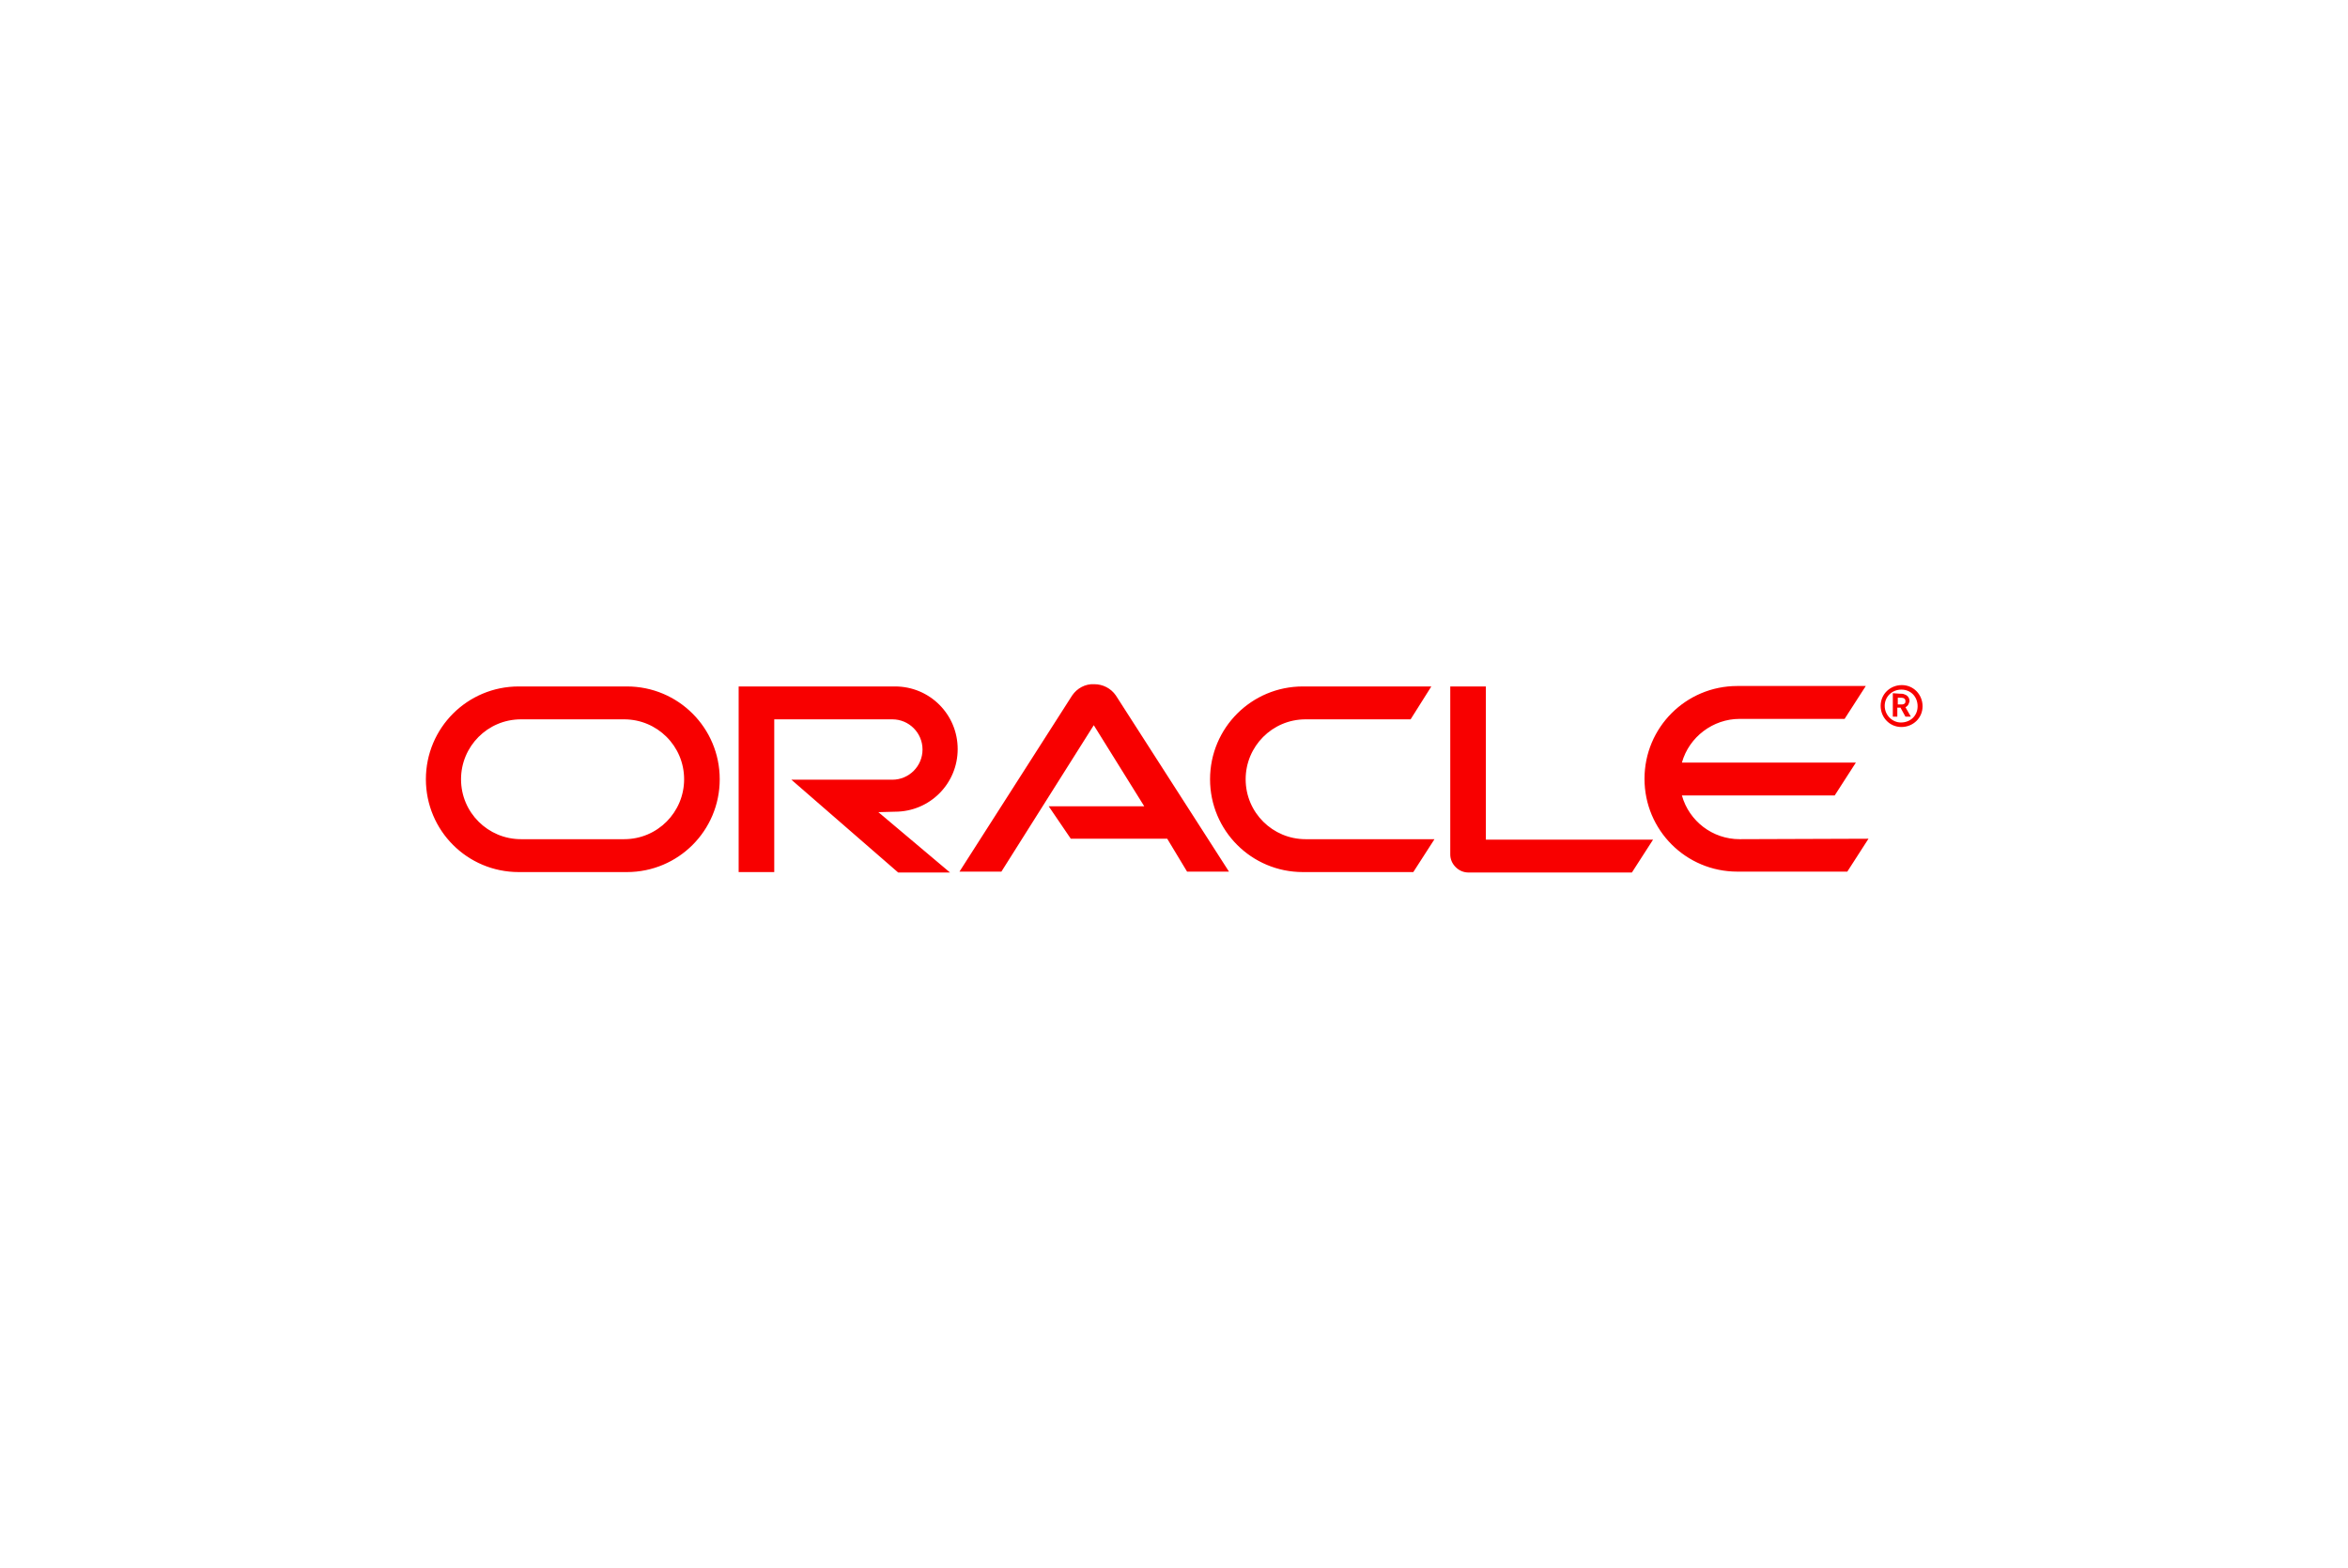 <svg xmlns="http://www.w3.org/2000/svg" xmlns:xlink="http://www.w3.org/1999/xlink" id="Ebene_1" x="0px" y="0px" viewBox="0 0 521 348.1" style="enable-background:new 0 0 521 348.1;" xml:space="preserve">  <style type="text/css">	.st0{fill:#F80000;}</style>  <g id="layer1" transform="translate(638.94 1745.294)">	<g id="g16337" transform="translate(715.06 719.668)">		<path id="path16197" class="st0" d="M-1121.3-2286h21.2l-11.2-18l-20.5,32.5h-9.3l25-39.1c1.1-1.6,2.9-2.6,4.9-2.5   c1.9,0,3.7,0.9,4.8,2.5l25.1,39.1h-9.3l-4.4-7.3h-21.4L-1121.3-2286z M-1024.3-2278.7v-33.9h-7.9v37.3c0,1,0.4,2,1.2,2.8   c0.8,0.8,1.8,1.2,2.9,1.2h36.2l4.7-7.3H-1024.3z M-1155.4-2284.8c7.7,0,13.9-6.2,13.9-13.9c0-7.7-6.2-13.9-13.9-13.9h-34.7v41.2   h7.9v-33.9h26.2c3.7,0,6.7,3,6.7,6.7s-3,6.7-6.7,6.7l-22.4,0l23.7,20.6h11.5l-15.9-13.4L-1155.4-2284.8z M-1238.9-2271.4   c-11.4,0-20.6-9.2-20.6-20.6c0-11.4,9.2-20.6,20.6-20.6h24c11.4,0,20.6,9.2,20.6,20.6c0,11.4-9.2,20.6-20.6,20.6H-1238.9z    M-1215.5-2278.7c7.4,0,13.3-6,13.3-13.3c0-7.4-6-13.3-13.3-13.3c0,0,0,0,0,0h-22.9c-7.4,0-13.3,6-13.3,13.3   c0,7.4,6,13.3,13.3,13.3c0,0,0,0,0,0H-1215.5z M-1064.9-2271.4c-11.4,0-20.6-9.2-20.6-20.6c0-11.4,9.2-20.6,20.6-20.6h28.5   l-4.6,7.3h-23.3c-7.4,0-13.3,6-13.3,13.3c0,7.4,6,13.3,13.3,13.3c0,0,0,0,0,0h28.6l-4.7,7.3L-1064.9-2271.4z M-968-2278.7   c-6,0-11.2-4-12.8-9.7h33.9l4.7-7.3h-38.6c1.6-5.7,6.9-9.7,12.8-9.7h23.3l4.7-7.3h-28.5c-11.4,0-20.6,9.2-20.6,20.6   s9.2,20.6,20.6,20.6l0,0h24.4l4.7-7.3L-968-2278.7"></path>		<path id="path16199" class="st0" d="M-935.8-2308.3c0-2,1.6-3.6,3.7-3.6s3.6,1.6,3.6,3.7s-1.6,3.6-3.7,3.6   C-934.1-2304.6-935.8-2306.2-935.8-2308.3C-935.8-2308.3-935.8-2308.3-935.8-2308.3z M-932.1-2303.6c2.6,0,4.7-2,4.7-4.6   c0-2.6-2-4.7-4.6-4.7c-2.6,0-4.7,2-4.7,4.6c0,0,0,0,0,0C-936.7-2305.7-934.7-2303.6-932.1-2303.6z M-932.6-2311   c0.5,0,0.9,0,1.3,0.2c0.6,0.2,1,0.8,1,1.4c0,0.1,0,0.3-0.1,0.4c-0.1,0.4-0.3,0.7-0.6,0.9c-0.1,0-0.1,0.1-0.2,0.1l1.2,2.1h-1.2   l-1.1-2h-0.7v2h-1v-5.2L-932.6-2311z M-932.2-2308.6c0.3,0,0.7,0,0.9-0.3c0.1-0.1,0.1-0.3,0.1-0.5c0-0.3-0.2-0.5-0.4-0.6   c-0.3-0.1-0.6-0.1-1-0.1h-0.3v1.5L-932.2-2308.6"></path>	</g></g></svg>